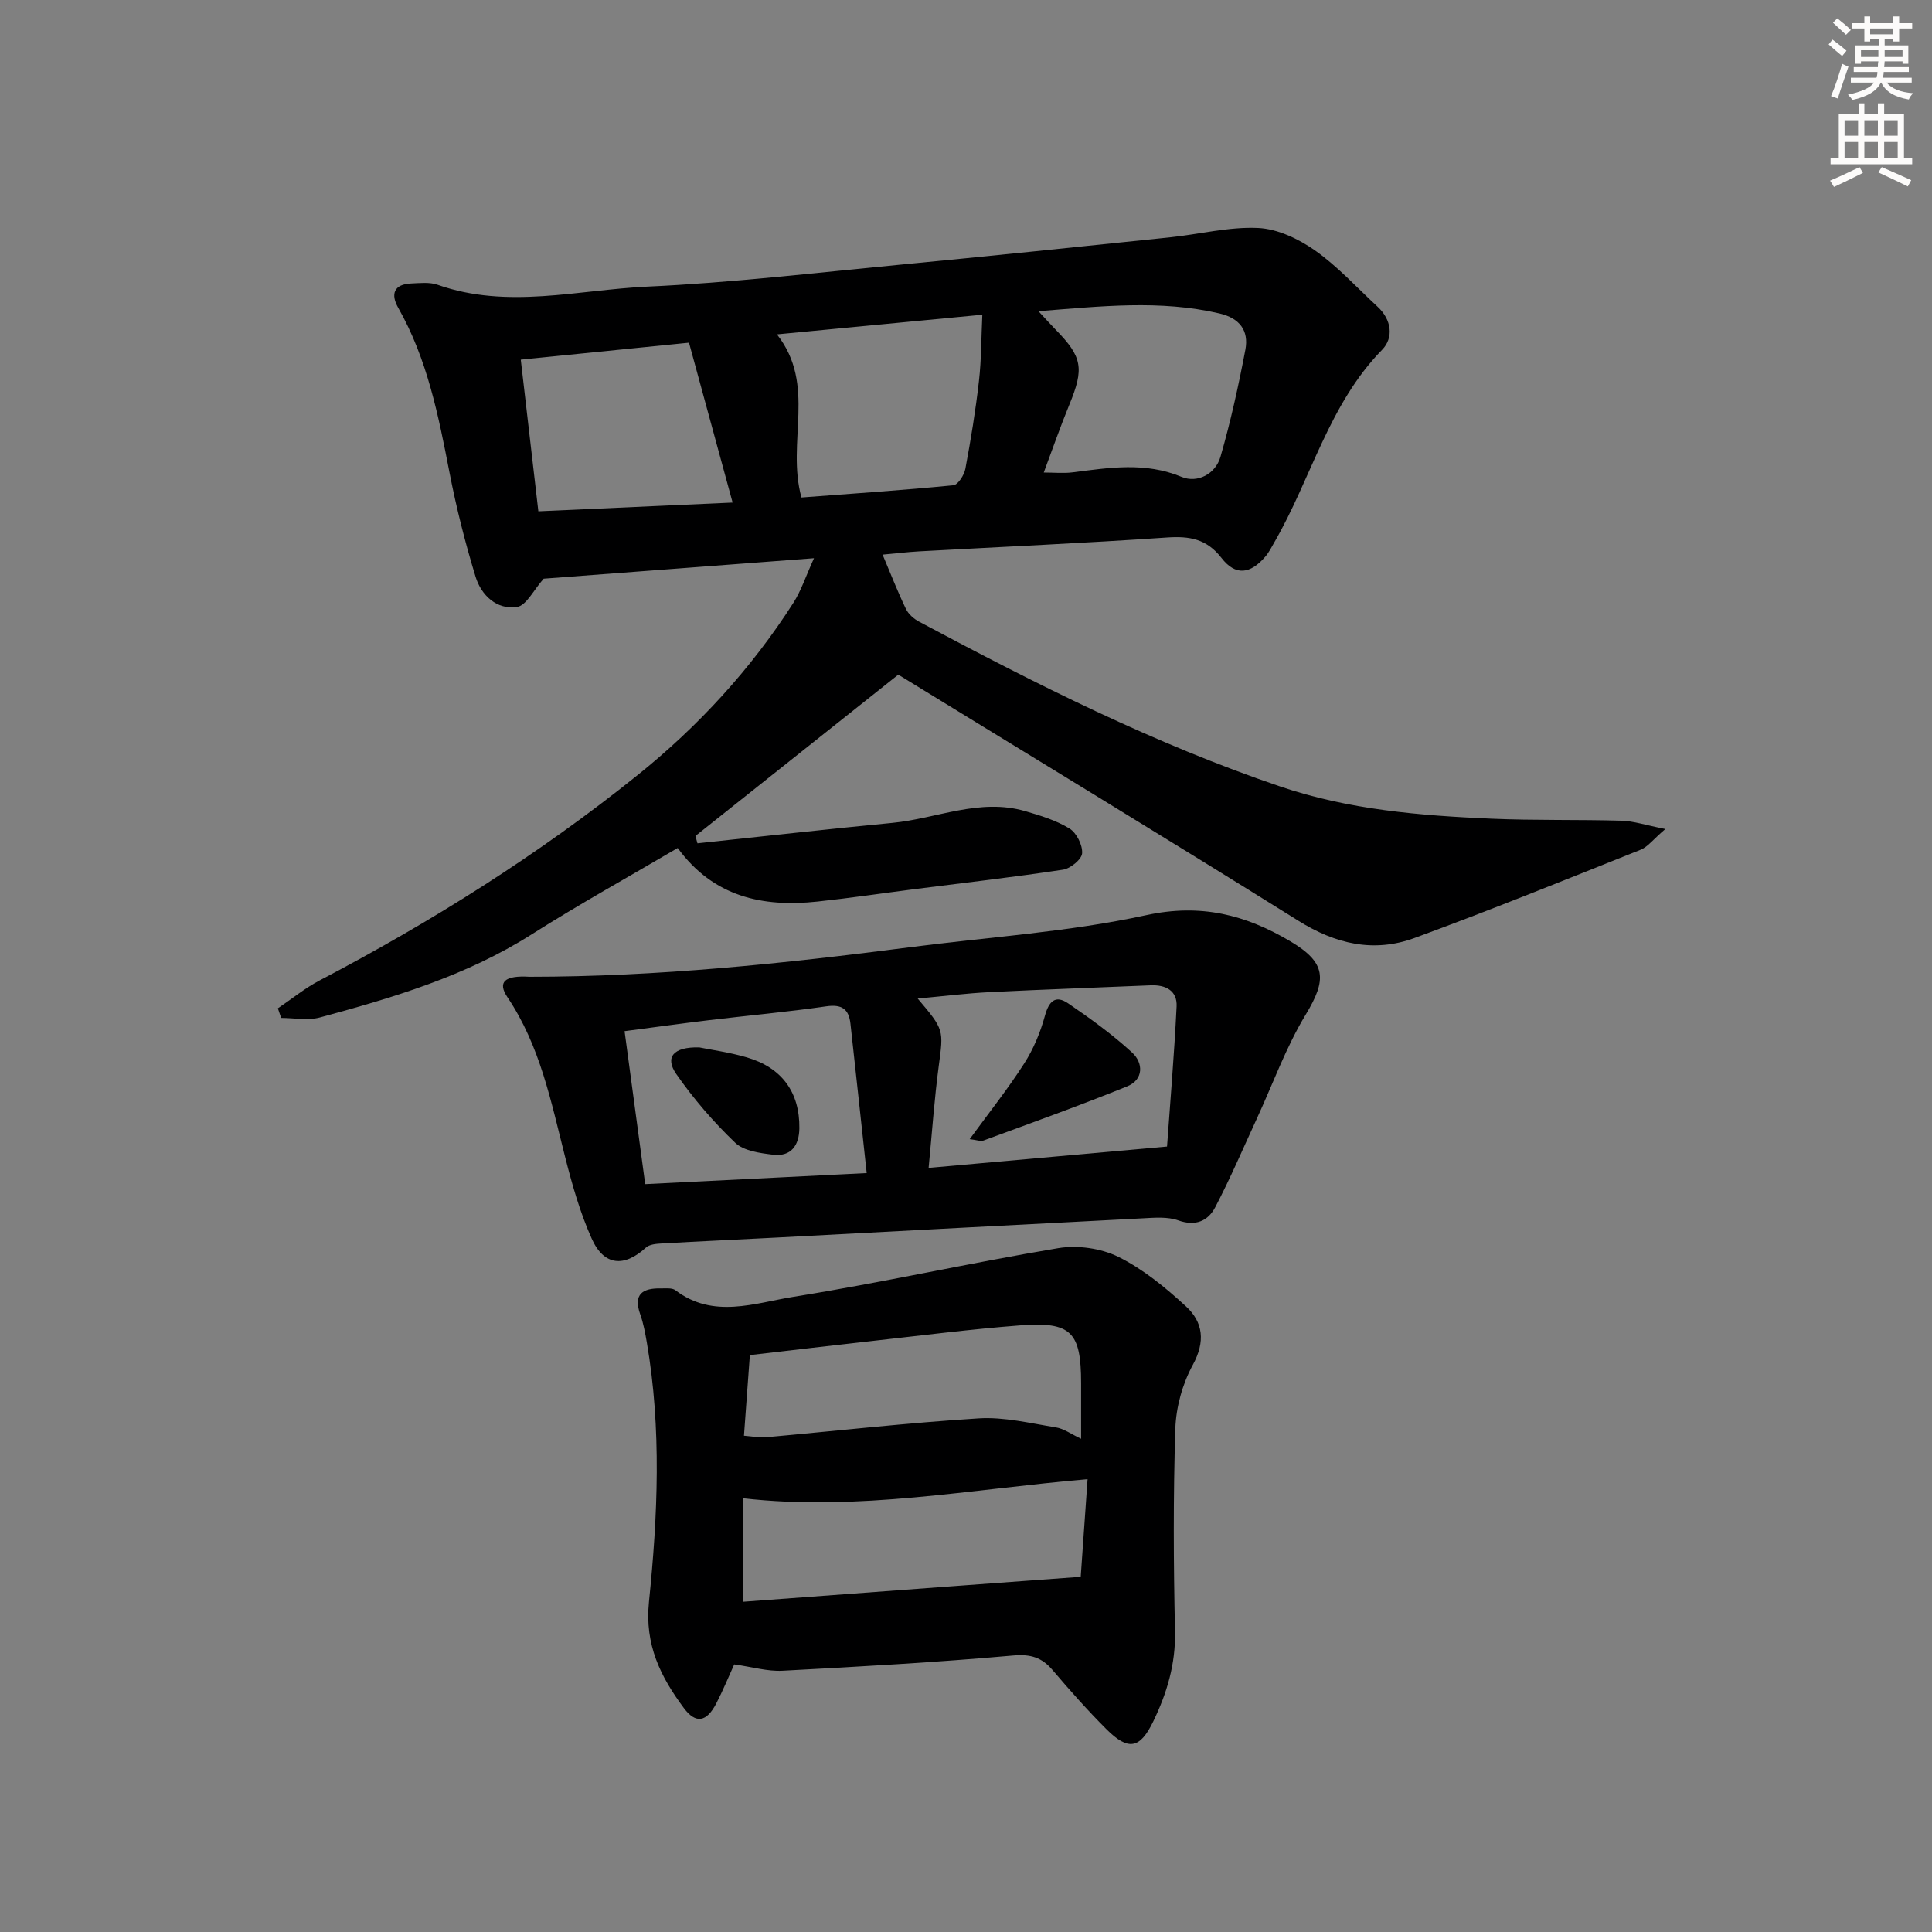 <svg enable-background="new 0 0 400 400" viewBox="0 0 400 400" xmlns="http://www.w3.org/2000/svg"><rect x="0" y="0" width="400" height="400" fill="#808080" stroke="none"/><g fill="#000001"><path d="m185.98 139.68c-13.77 10.95-27.88 22.17-42 33.4.14.51.28 1.01.42 1.52 13.45-1.42 26.89-2.94 40.35-4.23 9.16-.88 18.04-5.17 27.48-2.44 3.17.92 6.43 1.91 9.2 3.61 1.46.9 2.73 3.43 2.61 5.13-.09 1.26-2.42 3.16-3.96 3.39-10.16 1.54-20.39 2.71-30.59 4.01-6.75.86-13.48 1.87-20.25 2.59-11.37 1.21-21.54-.97-28.93-11.09-10.08 5.93-20.35 11.61-30.25 17.89-13.55 8.6-28.63 13.08-43.86 17.2-2.49.67-5.32.09-7.99.09-.23-.66-.45-1.32-.68-1.99 2.88-1.94 5.6-4.18 8.66-5.78 23.19-12.15 45.28-26.02 65.7-42.41 12.67-10.16 23.59-22.04 32.37-35.76 1.61-2.52 2.56-5.47 4.27-9.24-19.89 1.51-38.39 2.91-55.97 4.24-2.08 2.33-3.59 5.57-5.53 5.86-4.18.61-7.39-2.41-8.57-6.27-2.17-7.1-4-14.35-5.41-21.64-2.28-11.76-4.59-23.44-10.6-34.03-1.61-2.83-.92-4.89 2.7-5.04 1.82-.08 3.8-.31 5.45.27 14.45 5.1 29.01 1.05 43.45.38 17.24-.79 34.43-2.82 51.62-4.47 18.86-1.81 37.7-3.77 56.55-5.73 6.1-.63 12.21-2.22 18.25-1.94 4.01.18 8.37 2.25 11.76 4.63 4.72 3.32 8.7 7.72 12.98 11.67 2.93 2.7 3.37 6.44.93 8.93-11.07 11.33-14.68 26.7-22.31 39.86-.58 1-1.1 2.07-1.85 2.94-3.13 3.66-6.18 4.03-9.08.29-3.08-3.97-6.63-4.56-11.29-4.24-17.08 1.17-34.2 1.93-51.29 2.87-2.46.14-4.92.44-7.59.68 1.72 4.06 3.13 7.71 4.83 11.23.52 1.09 1.65 2.08 2.75 2.66 24.21 12.93 48.69 25.28 74.76 34.12 14.15 4.8 28.88 6.02 43.66 6.66 8.98.39 17.99.16 26.98.42 2.52.07 5.02.92 9.08 1.72-2.55 2.18-3.65 3.71-5.12 4.29-15.55 6.21-31.08 12.5-46.8 18.27-8.44 3.1-16.37 1.26-24.13-3.61-27.33-17.08-54.9-33.8-82.76-50.91zm-20.05-36.68c10.37-.79 20.92-1.5 31.45-2.53.96-.09 2.25-2.12 2.49-3.42 1.13-6.02 2.12-12.08 2.81-18.16.51-4.44.47-8.94.7-13.73-15.01 1.44-28.72 2.75-42.52 4.07 8.25 10.49 1.9 22.23 5.07 33.77zm-23.28-32.05c-12.22 1.23-23.35 2.35-34.83 3.51 1.25 10.74 2.42 20.88 3.64 31.4 13.27-.6 26.29-1.18 40.22-1.81-3.16-11.6-6.06-22.23-9.03-33.1zm73.45 26.88c2.14 0 4.1.21 6-.04 7.57-.96 15-2.19 22.55.95 3.25 1.35 7-.59 8.03-4.15 2.11-7.28 3.74-14.73 5.16-22.18.75-3.96-1.17-6.54-5.39-7.52-12.26-2.85-24.49-1.48-37.45-.46 1.56 1.68 2.54 2.78 3.57 3.83 5.54 5.65 5.91 8.03 2.83 15.51-1.88 4.57-3.5 9.25-5.3 14.06z"/><path d="m152.01 344.6c-1.22 2.68-2.35 5.45-3.72 8.09-2 3.85-4.23 4.27-6.71.94-4.8-6.46-8.13-13.06-7.22-21.97 1.82-17.85 2.63-35.84-.44-53.71-.34-1.96-.7-3.95-1.36-5.81-1.53-4.28.57-5.47 4.32-5.39.99.02 2.26-.15 2.94.37 7.86 5.99 16.43 2.66 24.47 1.37 18.33-2.93 36.47-7.01 54.79-10.07 4-.67 8.88.02 12.49 1.81 5.1 2.53 9.72 6.33 13.96 10.23 3.58 3.29 4.06 7.3 1.42 12.14-2.13 3.91-3.46 8.72-3.61 13.17-.45 13.98-.38 27.99-.07 41.98.15 6.74-1.66 12.79-4.51 18.67-2.75 5.67-5.16 6.13-9.73 1.55-3.88-3.88-7.53-8-11.09-12.18-2.25-2.64-4.53-3.35-8.19-3.03-15.89 1.41-31.83 2.31-47.76 3.15-3.08.16-6.21-.78-9.98-1.31zm71.74-18.14c.41-5.85.9-12.84 1.42-20.21-24.27 2.07-47.52 6.67-71.35 3.95v21.43c14.87-1.1 29.27-2.17 43.67-3.24 8.21-.61 16.42-1.21 26.26-1.93zm.08-28.58c0-4.27 0-7.89 0-11.52-.01-10.61-2.04-12.76-12.64-11.95-10.09.77-20.14 2.06-30.2 3.18-8.54.95-17.08 1.97-25.74 2.97-.42 5.72-.81 11.09-1.22 16.69 1.91.15 3.23.43 4.51.32 14.69-1.32 29.37-2.99 44.08-3.91 5.27-.33 10.67 1.01 15.97 1.86 1.68.26 3.22 1.42 5.24 2.36z"/><path d="m109.63 202.23c26.43 0 52.65-2.73 78.83-6.12 16.3-2.12 32.84-3.15 48.84-6.63 11.32-2.47 20.58-.08 29.82 5.39 7.49 4.44 7.64 7.89 3.21 15.2-4.08 6.73-6.78 14.3-10.1 21.49-2.84 6.15-5.5 12.4-8.64 18.4-1.48 2.82-4.05 3.99-7.64 2.71-2.23-.8-4.92-.56-7.39-.43-25.23 1.29-50.46 2.65-75.69 3.98-7.97.42-15.94.77-23.91 1.23-1.1.06-2.49.18-3.22.84-4.51 4.14-8.7 3.81-11.23-1.84-2.42-5.4-4.06-11.2-5.52-16.96-2.9-11.41-5.17-22.97-11.92-33.01-2.12-3.16-.62-4.57 4.56-4.25zm131.99 35.15c.61-8.63 1.48-18.81 1.98-29 .16-3.26-2.23-4.52-5.39-4.38-11.11.48-22.23.85-33.33 1.41-4.82.24-9.63.85-14.88 1.33 5.52 6.5 5.35 6.48 4.35 14.01-.91 6.84-1.38 13.75-2.09 21.05 16.35-1.47 32.21-2.89 49.36-4.42zm-62.18 5.49c-1.18-10.84-2.25-20.87-3.36-30.9-.33-3.04-1.76-4.1-5.03-3.62-8.04 1.17-16.14 1.89-24.21 2.86-5.83.7-11.65 1.51-17.53 2.28 1.44 10.7 2.81 20.84 4.27 31.67 15.05-.76 29.91-1.5 45.86-2.29z"/><path d="m200.76 235.85c4.01-5.5 7.92-10.41 11.29-15.67 1.92-2.99 3.35-6.44 4.29-9.88.83-3.04 2.19-4.35 4.8-2.57 4.6 3.14 9.16 6.43 13.25 10.19 2.32 2.13 2.43 5.6-1.03 7-9.81 3.98-19.79 7.55-29.73 11.21-.64.23-1.51-.14-2.87-.28z"/><path d="m144.78 216.85c2.43.5 6.22 1.01 9.84 2.07 7.28 2.13 10.96 7.23 10.88 14.67-.04 3.52-1.69 5.93-5.44 5.48-2.72-.33-6.06-.77-7.85-2.48-4.5-4.31-8.65-9.12-12.2-14.23-2.38-3.43-.67-5.65 4.77-5.51z"/></g><path d="m378.6 9.2.8-1c.9.7 1.9 1.4 2.9 2.3l-.9 1.1c-1.1-.9-2-1.7-2.8-2.4zm.5 10.7c.9-2.1 1.6-4.3 2.3-6.7.4.2.8.4 1.3.6-.7 2.1-1.5 4.3-2.2 6.6zm.4-15.2.9-.9c1 .8 2 1.6 2.8 2.4l-1 1c-1-.9-1.9-1.8-2.7-2.5zm12.5-1.3h1.2v1.4h2.7v1.1h-2.7v2.7h-1.2v-.5h-1.8v1.3h4.9v3.8h-1.2v-.5h-3.7c0 .4-.1.9-.1 1.2h5.1v1h-5.2c0 .5-.1.9-.2 1.2h6v1h-5.2c1.1 1.3 2.9 2 5.5 2.2-.4.4-.7.8-.9 1.3-2.9-.5-4.8-1.6-5.7-3.5h-.1c-.8 1.7-2.7 2.9-5.9 3.6-.2-.4-.6-.8-.9-1.1 2.8-.6 4.6-1.4 5.4-2.5h-4.8v-1h5.3c.1-.3.2-.7.2-1.2h-4.9v-1h5c0-.4 0-.8.1-1.2h-3.6v.5h-1.2v-3.8h4.9v-1.3h-1.8v.5h-1.2v-2.7h-2.6v-1.1h2.6v-1.4h1.2v1.4h4.7v-1.4zm-6.7 8.4h3.6c0-.4 0-.9 0-1.4h-3.6zm1.9-4.7h4.7v-1.2h-4.7zm6.7 3.3h-3.7v1.4h3.7z" fill="#fcfbfa"/><path d="m384.7 21.4h1.3v2.2h2.8v-2.2h1.3v2.2h4.1v9.1h1.7v1.3h-16.9v-1.3h1.7v-9.1h4.1v-2.2zm.3 13.2.7 1.2c-1.8.9-3.8 1.9-6 2.9-.2-.4-.5-.8-.8-1.3 2.4-1 4.4-2 6.1-2.8zm-3.1-6.5h2.8v-3.2h-2.8zm0 4.6h2.8v-3.3h-2.8zm4.1-4.6h2.8v-3.2h-2.8zm0 4.6h2.8v-3.3h-2.8zm3.6 1.9c2.1.9 4.1 1.8 6.1 2.7l-.7 1.3c-2.2-1.1-4.2-2-6.1-2.9zm3.3-9.7h-2.8v3.2h2.8zm-2.8 7.8h2.8v-3.3h-2.8z" fill="#fcfbfa"/></svg>